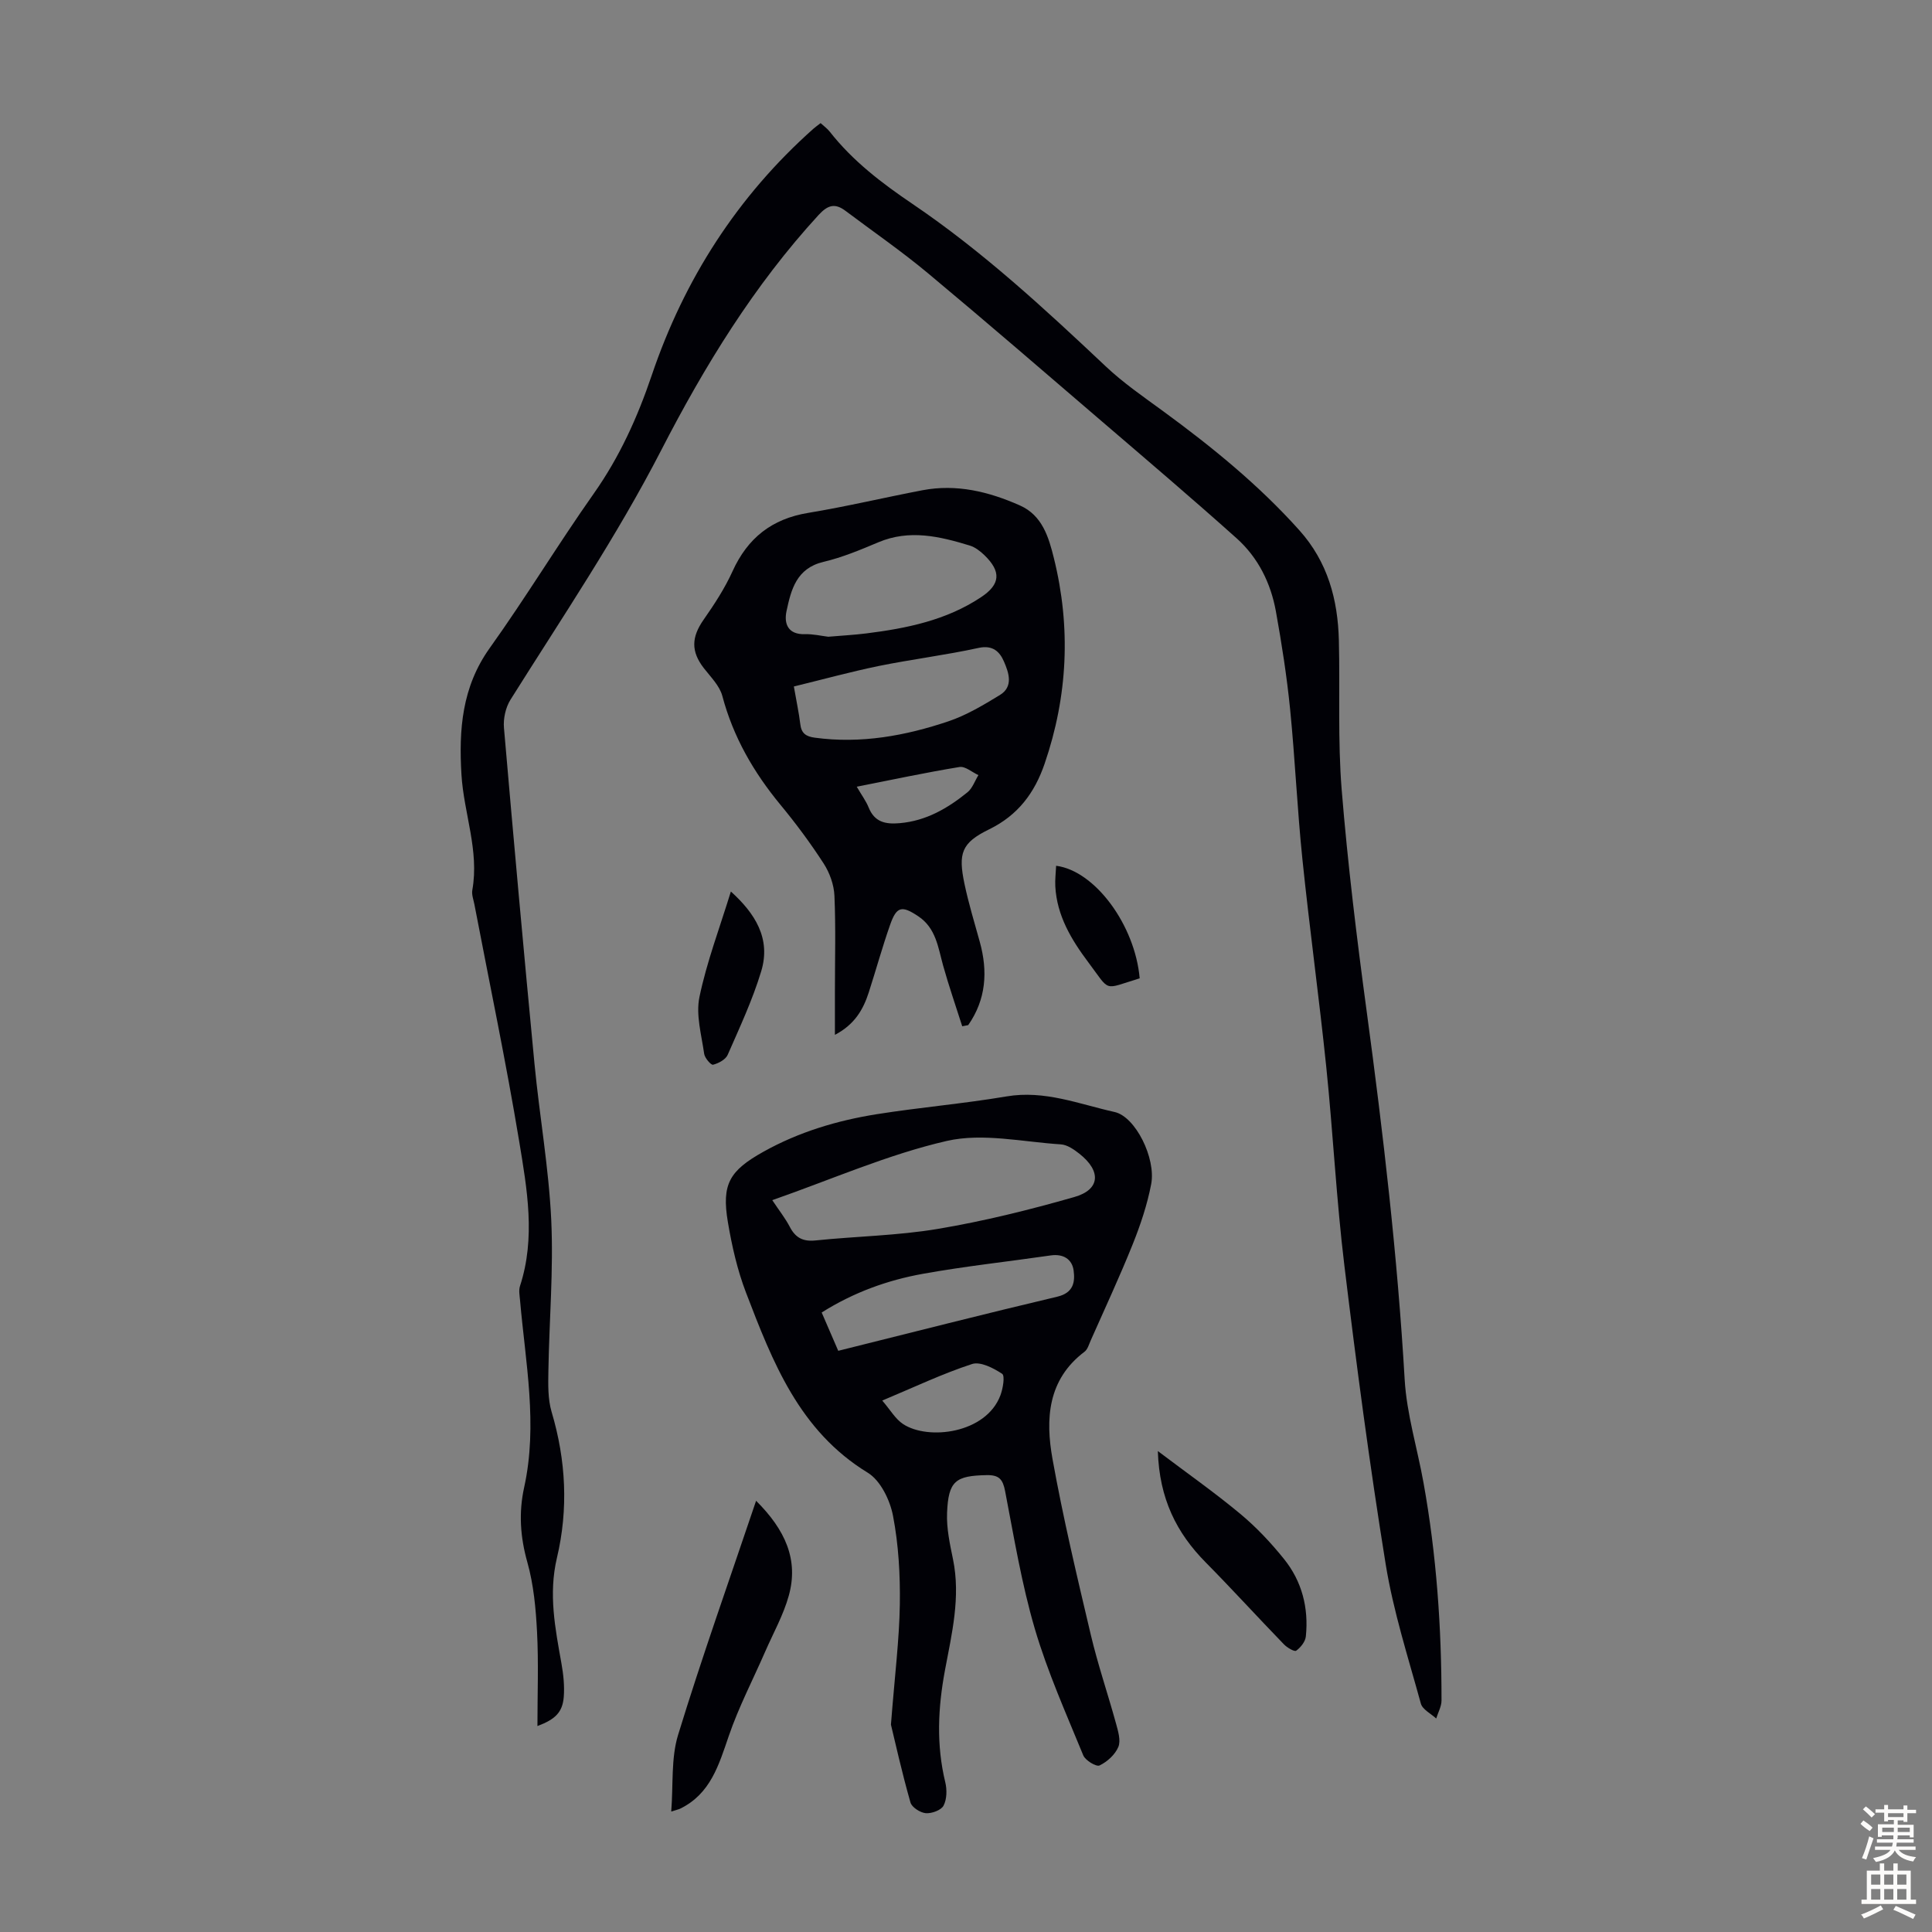 <svg enable-background="new 0 0 400 400" viewBox="0 0 400 400" xmlns="http://www.w3.org/2000/svg"><rect x="0" y="0" width="400" height="400" fill="#808080" stroke="none"/><g fill="#010106"><path d="m111.27 357.36c0-6.69.25-13.09-.08-19.45-.25-4.86-.7-9.82-2.01-14.47-1.47-5.22-1.81-10.27-.66-15.49 2.86-12.98.27-25.84-.85-38.73-.09-.99-.3-2.07-.01-2.96 3.26-9.99 1.47-20.04-.16-29.91-2.72-16.43-6.15-32.74-9.28-49.1-.19-.99-.6-2.04-.43-2.97 1.46-8.19-1.77-15.91-2.25-23.9-.56-9.3.09-18.13 5.84-26.19 7.48-10.46 14.15-21.5 21.56-32.01 5.34-7.58 9.04-15.75 12.01-24.52 6.71-19.82 17.72-37.01 33.45-51 .41-.37.87-.68 1.5-1.17.66.61 1.37 1.11 1.89 1.77 4.75 6.06 10.74 10.63 17.09 14.93 14.51 9.82 27.33 21.67 40.05 33.66 3.62 3.42 7.79 6.29 11.83 9.24 10.13 7.41 19.83 15.29 28.25 24.69 5.89 6.57 7.98 14.35 8.19 22.83.25 10.29-.25 20.64.58 30.88 1.25 15.37 3.12 30.71 5.19 46 3.42 25.29 6.37 50.61 7.85 76.1.42 7.18 2.62 14.24 3.9 21.38 2.69 14.91 3.74 29.97 3.73 45.1 0 1.24-.72 2.49-1.1 3.73-1.1-1.02-2.85-1.87-3.18-3.1-2.63-9.57-5.7-19.09-7.28-28.85-3.32-20.53-6.05-41.17-8.55-61.82-1.66-13.66-2.34-27.43-3.75-41.12-1.48-14.35-3.46-28.65-4.94-43.01-1.07-10.35-1.52-20.76-2.55-31.11-.68-6.77-1.73-13.52-2.94-20.22-1.06-5.85-3.68-11.14-8.13-15.12-9.08-8.13-18.36-16.03-27.61-23.96-12.05-10.34-24.07-20.73-36.27-30.9-5.48-4.57-11.38-8.64-17.09-12.93-2.15-1.62-3.63-1.27-5.58.85-13.37 14.56-23.61 31.27-32.57 48.68-9.25 17.96-20.51 34.62-31.21 51.66-1.02 1.62-1.53 3.95-1.36 5.86 2 23.19 4.1 46.37 6.32 69.54 1.04 10.8 2.96 21.54 3.47 32.35.48 10.35-.42 20.77-.59 31.16-.05 2.86-.13 5.89.67 8.58 2.98 10.01 3.48 20.13 1.1 30.18-1.78 7.52-.36 14.62.93 21.87.41 2.29.66 4.67.48 6.97-.27 3.17-1.77 4.62-5.45 6z"/><path d="m184.46 357.07c.81-10.39 1.73-17.64 1.84-24.89.09-6.12-.26-12.35-1.41-18.34-.62-3.25-2.59-7.32-5.23-8.93-14.21-8.68-19.72-22.98-25.22-37.32-1.78-4.65-2.91-9.63-3.74-14.56-1.33-7.89.34-10.65 7.35-14.57 7.32-4.09 15.23-6.46 23.43-7.77 8.94-1.42 17.99-2.18 26.92-3.69 7.89-1.34 15.03 1.6 22.37 3.23 4.32.96 8.59 9.58 7.57 14.93-.81 4.24-2.21 8.42-3.82 12.44-2.7 6.73-5.77 13.31-8.71 19.95-.36.81-.63 1.83-1.27 2.31-7.67 5.79-8.11 13.98-6.63 22.21 2.19 12.2 5.07 24.29 7.92 36.36 1.46 6.19 3.53 12.23 5.22 18.37.43 1.59 1.04 3.54.49 4.88-.66 1.59-2.3 3.08-3.89 3.84-.67.32-2.94-1.04-3.37-2.09-3.55-8.66-7.4-17.26-10.03-26.2-2.73-9.3-4.31-18.95-6.15-28.49-.47-2.44-1.22-3.38-3.81-3.33-6.44.12-7.95 1.18-8.21 7.83-.13 3.18.58 6.43 1.23 9.59 1.61 7.83-.25 15.42-1.66 22.95-1.46 7.82-1.82 15.46.06 23.22.37 1.53.34 3.51-.36 4.84-.5.95-2.45 1.66-3.68 1.56-1.15-.1-2.89-1.22-3.17-2.22-1.79-6.28-3.21-12.67-4.04-16.11zm-24.57-108.59c1.45 2.18 2.71 3.76 3.63 5.53 1.18 2.27 2.74 3.08 5.34 2.81 8.43-.87 16.98-.99 25.31-2.39 9.53-1.6 18.97-3.94 28.26-6.6 5.37-1.53 5.61-5.37 1.05-8.96-1.11-.88-2.51-1.85-3.83-1.94-7.88-.5-16.16-2.41-23.59-.72-12.17 2.79-23.81 7.95-36.17 12.27zm13.66 31.19c15.25-3.8 30.26-7.64 45.33-11.2 3.4-.8 3.72-3.07 3.4-5.44-.31-2.32-2.14-3.48-4.72-3.11-8.83 1.28-17.72 2.23-26.49 3.81-7.35 1.32-14.37 3.86-20.95 8.01 1.18 2.7 2.27 5.23 3.43 7.93zm9.11 10.3c1.69 1.96 2.73 3.83 4.32 4.87 5.19 3.41 17.15 1.97 20.14-5.94.53-1.41.98-4.06.36-4.47-1.8-1.19-4.5-2.59-6.24-2.02-6.12 2-11.99 4.8-18.58 7.56z"/><path d="m199.22 212.48c-1.33-4.19-2.78-8.35-3.96-12.58-1.04-3.76-1.48-7.74-5.12-10.18-3.4-2.28-4.5-2.09-5.83 1.69-1.63 4.63-2.93 9.37-4.44 14.05-1.15 3.57-2.94 6.67-7.01 8.79 0-3.31 0-6.16 0-9.01 0-6.6.19-13.21-.1-19.8-.1-2.27-.99-4.74-2.23-6.66-2.73-4.22-5.74-8.28-8.94-12.15-5.55-6.72-9.78-14.03-12.04-22.54-.56-2.11-2.41-3.93-3.83-5.76-2.68-3.46-2.58-6.4-.05-10.02 2.23-3.19 4.39-6.5 5.99-10.03 3.13-6.89 8.12-10.85 15.65-12.09 7.93-1.31 15.77-3.18 23.67-4.69 7.08-1.35 13.77.3 20.19 3.15 4.62 2.05 5.95 6.56 7.02 10.88 3.56 14.35 2.89 28.57-1.91 42.58-2.07 6.04-5.5 10.67-11.5 13.6-5.73 2.8-6.43 4.94-5.09 11.31.85 4.03 2.06 8 3.16 11.97 1.7 6.12 1.32 11.92-2.39 17.25-.4.07-.82.16-1.24.24zm-27.74-80.65c2.77-.24 5.34-.37 7.89-.69 8.37-1.05 16.57-2.72 23.75-7.5 4.01-2.66 4.21-5.29.7-8.69-.86-.83-1.92-1.66-3.04-2-6.23-1.9-12.48-3.4-18.94-.67-3.7 1.56-7.46 3.13-11.35 4.05-5.59 1.32-6.7 5.74-7.65 10.19-.56 2.63.31 4.89 3.84 4.78 1.65-.05 3.32.35 4.8.53zm-7.12 10.3c.56 3.2 1.05 5.48 1.33 7.78.22 1.89 1.13 2.57 3.01 2.82 9.53 1.29 18.72-.38 27.66-3.39 3.74-1.26 7.25-3.37 10.65-5.44 2.85-1.74 1.85-4.62.86-6.91-.87-2.03-2.29-3.49-5.25-2.85-6.87 1.5-13.87 2.36-20.76 3.76-5.84 1.21-11.6 2.79-17.5 4.23zm13.02 20.75c1.06 1.82 1.93 2.98 2.45 4.27 1.22 3.05 3.46 3.54 6.43 3.28 5.49-.47 9.95-3.08 14.05-6.4 1.03-.84 1.52-2.35 2.26-3.55-1.31-.6-2.74-1.88-3.92-1.68-6.97 1.14-13.87 2.62-21.27 4.08z"/><path d="m156.54 310.72c6.07 6.05 8.82 12.22 6.78 19.61-1.11 4.03-3.23 7.79-4.91 11.65-2.53 5.8-5.48 11.46-7.52 17.42-2.07 6.02-3.78 12-10.08 15.07-.29.14-.61.2-1.84.59.44-5.57-.06-11 1.41-15.83 4.93-16.09 10.58-31.96 16.16-48.51z"/><path d="m239.72 300.43c6.17 4.66 11.81 8.62 17.08 13.01 3.32 2.76 6.34 5.98 9.05 9.35 3.71 4.61 5.12 10.13 4.51 16.02-.11 1.08-1.08 2.29-2 2.95-.37.26-1.89-.64-2.55-1.33-5.43-5.61-10.69-11.39-16.17-16.94-6.04-6.1-9.62-13.2-9.92-23.06z"/><path d="m151.32 184.58c4.98 4.5 8.34 9.72 6.28 16.51-1.79 5.93-4.45 11.61-6.94 17.3-.43.98-1.89 1.76-3.03 2.05-.42.11-1.72-1.39-1.84-2.27-.55-3.9-1.75-8.04-.98-11.74 1.51-7.25 4.17-14.26 6.51-21.85z"/><path d="m235.96 202.55c-7.7 2.34-5.94 2.93-10.64-3.32-3.49-4.65-6.5-9.64-6.83-15.7-.08-1.41.11-2.84.17-4.28 8.05 1.03 16.33 12.28 17.3 23.3z"/></g><path d="m385.2 377.6.6-.7c.6.4 1.3.9 1.9 1.5l-.6.7c-.8-.5-1.4-1-1.9-1.5zm.3 7.1c.6-1.4 1.1-2.9 1.5-4.5.3.1.6.3.9.4-.5 1.4-1 2.9-1.5 4.4zm.2-10.1.6-.6c.7.5 1.3 1.1 1.9 1.6l-.7.7c-.6-.6-1.2-1.2-1.8-1.7zm8.4-.8h.8v.9h1.8v.7h-1.8v1.8h-.8v-.3h-1.2v.9h3.3v2.6h-.8v-.4h-2.5c0 .3 0 .6-.1.8h3.4v.7h-3.5c0 .3-.1.6-.1.8h4v.7h-3.5c.7.9 1.9 1.3 3.6 1.5-.2.2-.4.5-.6.9-1.9-.3-3.2-1.1-3.8-2.3-.5 1.1-1.8 2-3.9 2.4-.2-.3-.4-.5-.6-.8 1.9-.4 3.1-.9 3.6-1.7h-3.2v-.7h3.5c.1-.2.1-.5.2-.8h-3.3v-.7h3.4c0-.2 0-.5 0-.8h-2.4v.3h-.8v-2.6h3.3v-.9h-1.2v.3h-.8v-1.8h-1.8v-.7h1.8v-.9h.8v.9h3.2zm-4.4 5.5h2.4c0-.3 0-.6 0-.9h-2.4zm1.2-3.1h3.2v-.8h-3.2zm4.4 2.2h-2.4v.9h2.5v-.9z" fill="#fcfbfa"/><path d="m389.2 385.8h.9v1.5h1.9v-1.5h.9v1.5h2.7v6h1.1v.9h-11.3v-.9h1.1v-6h2.7zm.2 8.7.5.8c-1.2.6-2.5 1.3-4 1.9-.2-.3-.3-.6-.6-.8 1.6-.6 3-1.3 4.1-1.9zm-2-4.3h1.9v-2.1h-1.9zm0 3.1h1.9v-2.2h-1.9zm2.7-3.1h1.9v-2.1h-1.9zm0 3.1h1.9v-2.2h-1.9zm2.4 1.3c1.4.6 2.7 1.2 4.1 1.8l-.5.9c-1.5-.7-2.8-1.4-4.1-1.9zm2.2-6.5h-1.9v2.1h1.9zm-1.9 5.2h1.9v-2.2h-1.9z" fill="#fcfbfa"/></svg>